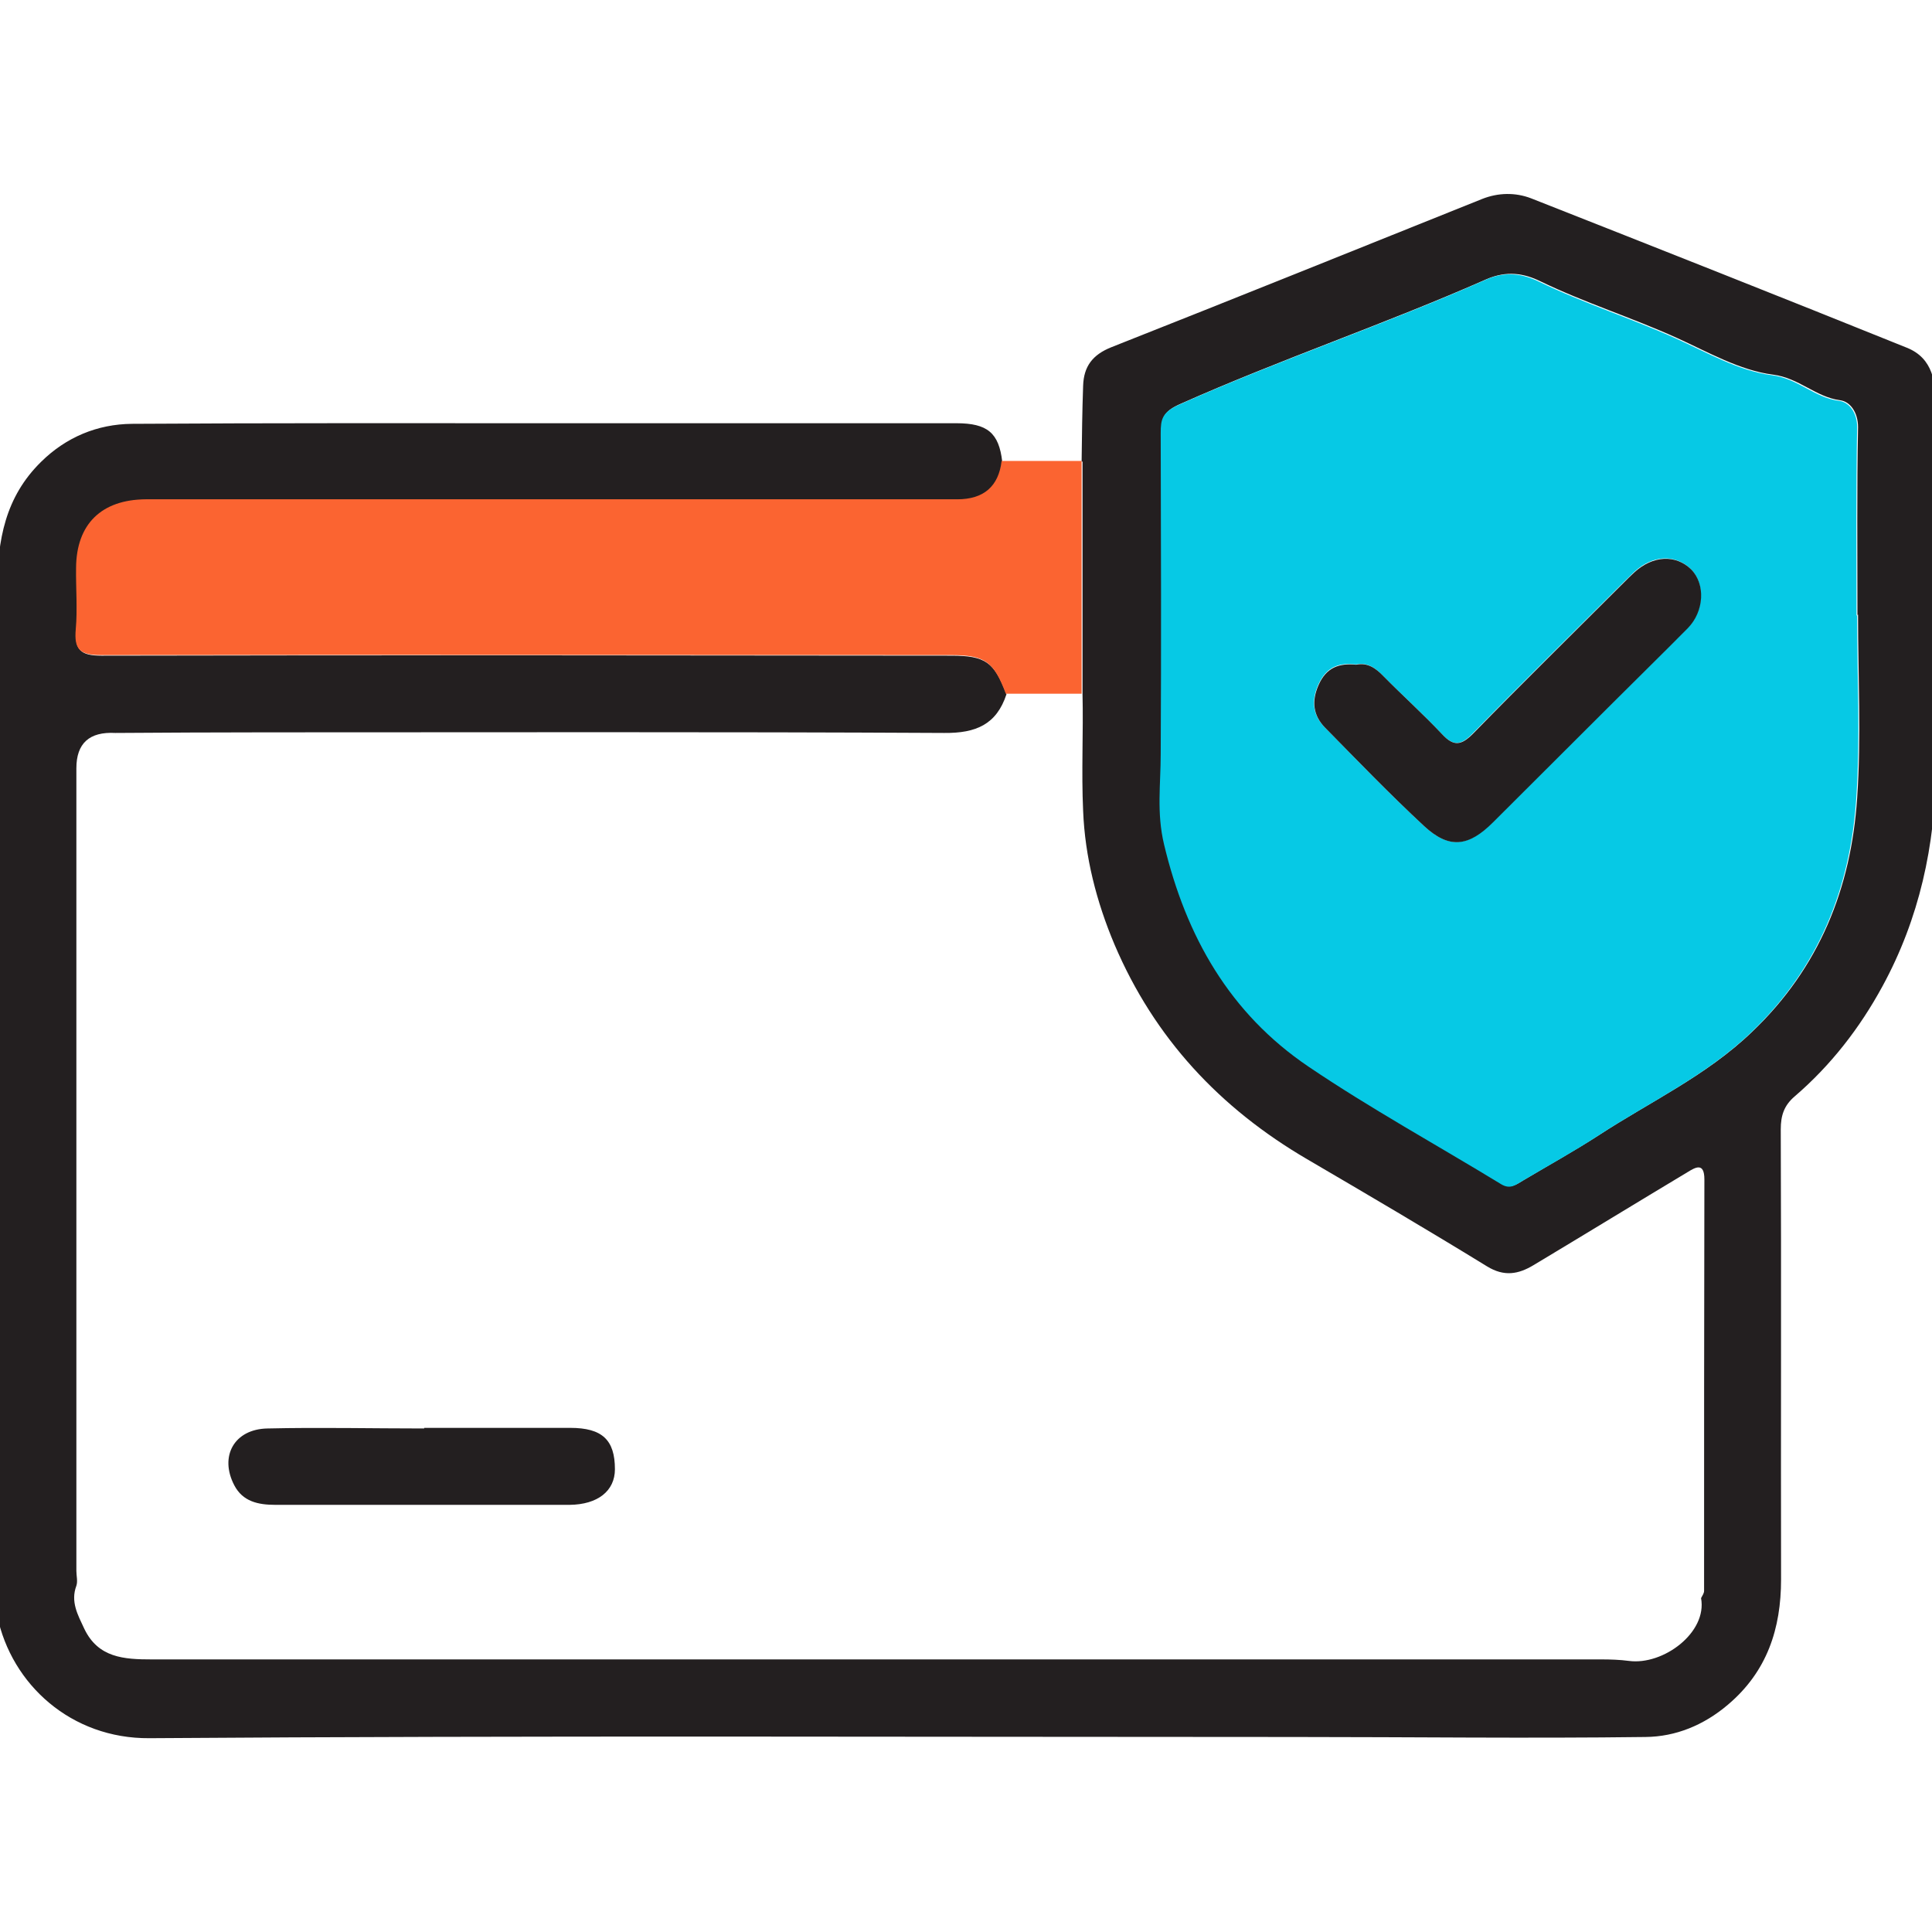 <?xml version="1.0" encoding="UTF-8"?>
<svg id="Layer_1" data-name="Layer 1" xmlns="http://www.w3.org/2000/svg" viewBox="0 0 64 64">
  <defs>
    <style>
      .cls-1 {
        fill: #fb6431;
      }

      .cls-2 {
        fill: #06c9e5;
      }

      .cls-3 {
        fill: #231f20;
      }
    </style>
  </defs>
  <path class="cls-3" d="m35.83,15.29c.01-.84.02-1.68.05-2.51.02-.64.31-1.03.94-1.28,4.1-1.62,8.19-3.27,12.28-4.91.53-.21,1.1-.22,1.62-.02,4.16,1.64,8.31,3.28,12.45,4.95.87.35.96,1.16.96,1.97,0,3.99.02,7.98,0,11.97-.02,2.54-.55,4.97-1.77,7.21-.75,1.38-1.71,2.62-2.91,3.65-.35.3-.46.63-.46,1.09.02,4.97,0,9.94.01,14.91,0,1.63-.46,3.05-1.76,4.15-.8.68-1.73,1.06-2.73,1.07-3.88.05-7.77,0-11.65,0-12.64,0-25.27-.05-37.91.04-2.59.02-4.57-1.78-5.04-4.05-.07-.33.03-.69.03-1.04,0-10.99.03-21.97-.03-32.96,0-1.65.27-3.07,1.45-4.23.83-.82,1.87-1.25,3.01-1.26,4.61-.03,9.22-.02,13.83-.02,4.49,0,8.99,0,13.48,0,1.03,0,1.41.32,1.52,1.27-.1.85-.59,1.27-1.47,1.27-7.7,0-15.4,0-23.09,0-1.26,0-2.53,0-3.79,0-1.47,0-2.3.82-2.31,2.27,0,.68.04,1.36-.01,2.03-.06.66.13.86.83.86,9.38-.02,18.77-.01,28.15,0,1.13,0,1.43.21,1.83,1.28-.33,1-1.01,1.29-2.06,1.28-7.5-.04-14.99-.02-22.49-.02-1.66,0-3.32.01-4.97.02q-1.29-.07-1.29,1.17c0,8.86,0,17.73,0,26.59,0,.16.05.34,0,.49-.2.53.05.97.26,1.42.46.97,1.32,1.02,2.24,1.02,16.01,0,32.02,0,48.02,0,.3,0,.61.01.91.05,1.14.15,2.6-.94,2.39-2.08.04-.08.1-.16.1-.24,0-4.54,0-9.09.01-13.63,0-.58-.3-.4-.56-.24-1.7,1.02-3.4,2.06-5.1,3.08-.5.3-.97.39-1.54.04-1.97-1.21-3.96-2.38-5.96-3.55-2.89-1.69-5.06-4.01-6.38-7.11-.6-1.42-.98-2.91-1.04-4.43-.06-1.29.01-2.59-.02-3.88,0-2.56,0-5.13,0-7.69Zm25.69,5.09h.01c0-2.08-.02-4.15.02-6.23,0-.5-.27-.85-.59-.89-.82-.11-1.36-.74-2.23-.85-1.1-.14-2.15-.75-3.19-1.22-1.48-.67-3.04-1.16-4.51-1.87-.55-.27-1.12-.36-1.79-.07-3.35,1.48-6.82,2.65-10.16,4.14-.56.25-.6.48-.6.94,0,3.54.02,7.09,0,10.63,0,1-.14,1.94.11,2.99.73,3.06,2.18,5.6,4.78,7.36,2.06,1.4,4.26,2.6,6.39,3.9.29.18.48.02.7-.11.84-.5,1.69-.97,2.51-1.5,1.7-1.11,3.56-1.97,5.06-3.41,2.24-2.13,3.29-4.77,3.49-7.75.14-2.02.03-4.05.03-6.08Z"/>
  <path class="cls-1" d="m35.83,15.29c0,2.56,0,5.13,0,7.69-.84,0-1.67,0-2.51,0-.41-1.08-.7-1.28-1.83-1.28-9.38,0-18.77-.01-28.15,0-.7,0-.89-.19-.83-.86.06-.67,0-1.35.01-2.03.01-1.45.84-2.26,2.31-2.27,1.26,0,2.53,0,3.79,0,7.7,0,15.4,0,23.09,0,.88,0,1.37-.43,1.47-1.27.88,0,1.76,0,2.65,0Z"/>
  <path class="cls-2" d="m61.52,20.38c0,2.03.11,4.06-.03,6.08-.2,2.98-1.25,5.61-3.49,7.75-1.51,1.44-3.36,2.3-5.06,3.41-.81.53-1.67,1-2.51,1.5-.22.13-.4.29-.7.11-2.13-1.3-4.32-2.5-6.39-3.9-2.6-1.76-4.05-4.3-4.78-7.36-.25-1.05-.11-1.99-.11-2.99.02-3.54.01-7.09,0-10.63,0-.45.04-.69.6-.94,3.34-1.49,6.82-2.66,10.16-4.14.67-.3,1.24-.2,1.79.07,1.47.71,3.02,1.2,4.51,1.87,1.04.47,2.09,1.08,3.19,1.22.87.11,1.41.75,2.23.85.32.04.6.39.59.89-.04,2.07-.02,4.15-.02,6.23h-.01Zm-16.6,1.63c-.58-.07-.99.09-1.25.67-.24.54-.18,1.01.21,1.41,1.08,1.1,2.15,2.21,3.28,3.26.84.78,1.47.7,2.29-.12,1.32-1.32,2.64-2.64,3.97-3.96.83-.82,1.66-1.64,2.48-2.47.55-.56.59-1.47.11-1.95-.51-.5-1.27-.47-1.88.1-.12.11-.23.23-.35.34-1.67,1.67-3.35,3.32-5,5.01-.39.4-.64.42-1.02.01-.62-.66-1.3-1.27-1.94-1.92-.26-.27-.53-.46-.91-.38Z"/>
  <path class="cls-3" d="m14.05,47.3c1.61,0,3.23,0,4.84,0,1.06,0,1.48.4,1.48,1.37,0,.72-.57,1.17-1.5,1.18-3.25,0-6.5,0-9.75,0-.57,0-1.08-.11-1.36-.65-.5-.96,0-1.86,1.1-1.88,1.73-.04,3.46,0,5.19,0,0,0,0,0,0,0Z"/>
  <path class="cls-3" d="m44.92,22.02c.38-.08.65.11.91.38.64.65,1.32,1.26,1.94,1.92.38.41.63.38,1.02-.01,1.65-1.69,3.33-3.34,5-5.01.12-.12.23-.23.35-.34.61-.56,1.37-.6,1.88-.1.48.48.44,1.39-.11,1.95-.82.83-1.66,1.65-2.48,2.47-1.32,1.32-2.65,2.64-3.97,3.96-.82.82-1.46.89-2.29.12-1.13-1.05-2.2-2.16-3.28-3.26-.39-.4-.45-.87-.21-1.41.25-.57.67-.73,1.25-.67Z"/>
</svg>